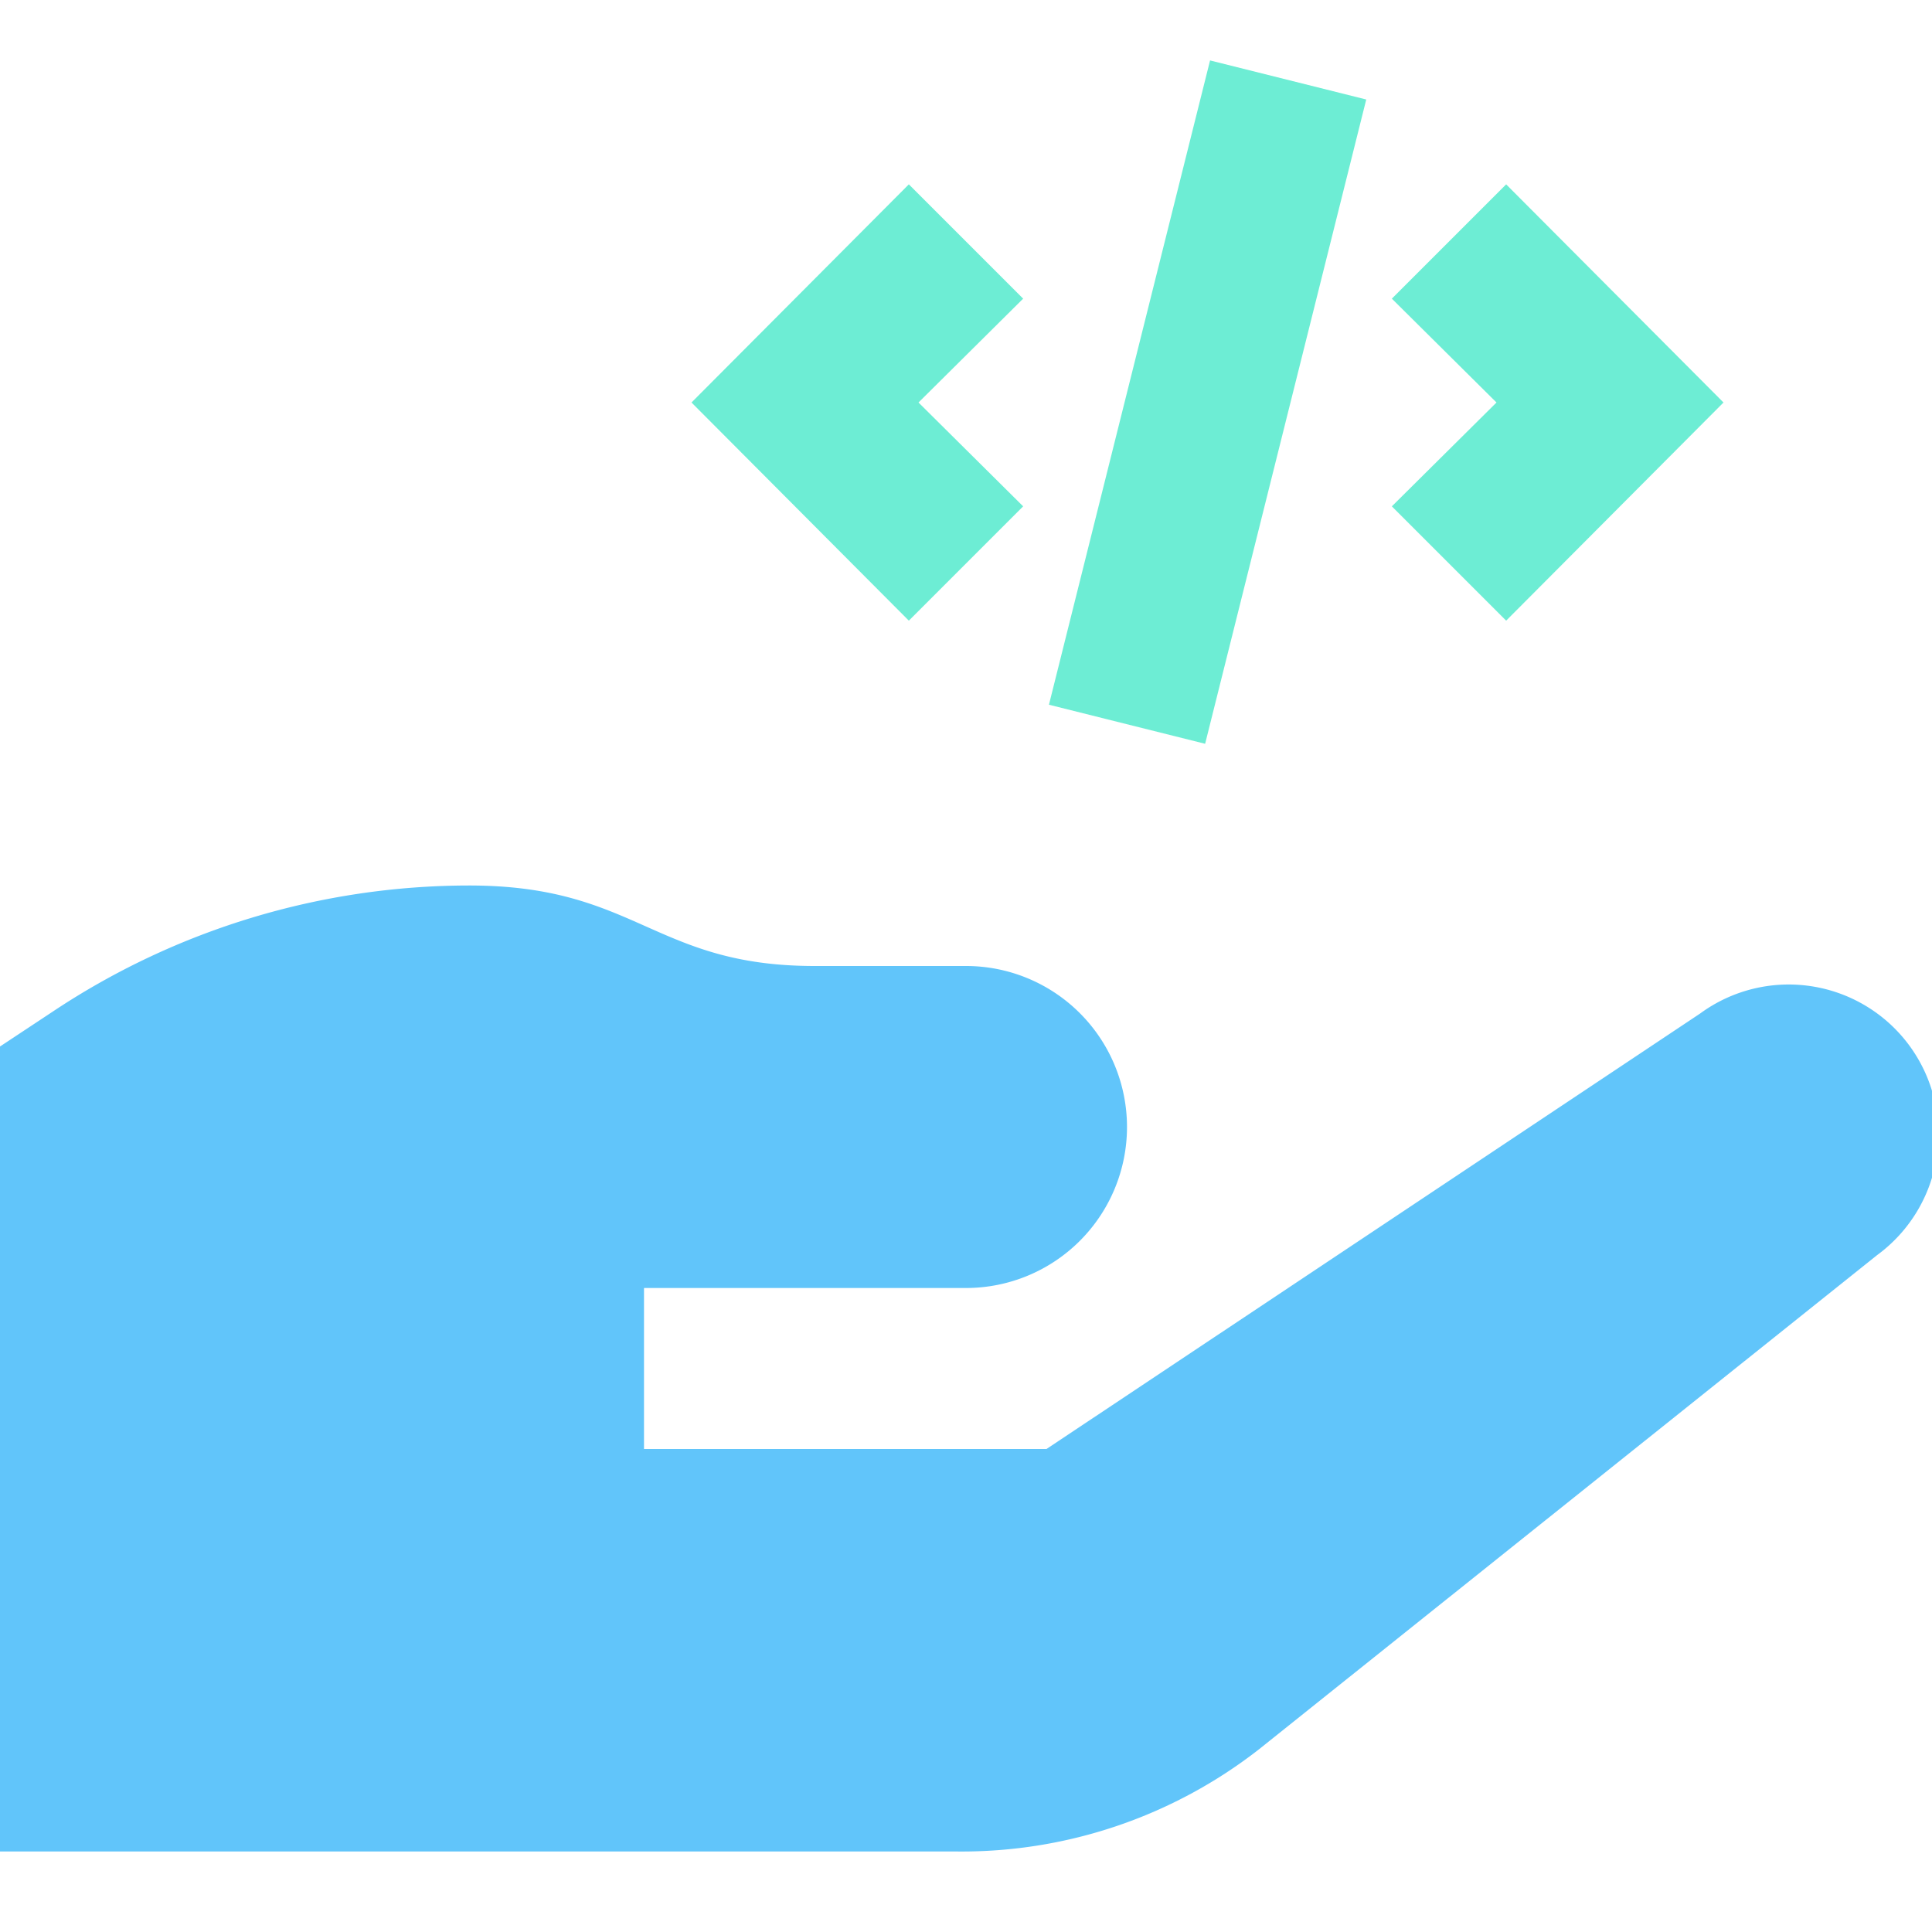 <svg xmlns="http://www.w3.org/2000/svg" viewBox="0 0 24 24" id="coding-hand">
  <g>
    <polygon fill="#6dedd4" points="11.29 7.71 8.59 5 11.29 2.29 12.71 3.71 11.41 5 12.71 6.29 11.29 7.71"></polygon>
    <polygon fill="#6dedd4" points="18.71 7.71 17.29 6.29 18.59 5 17.29 3.71 18.71 2.29 21.41 5 18.71 7.71"></polygon>
    <rect width="8.25" height="2" x="10.88" y="4" fill="#6dedd4" transform="rotate(-75.96 15 5)"></rect>
    <path fill="#61c5fa" d="M11.9,23H0V13l.65-.43A9.34,9.34,0,0,1,5.83,11c2.08,0,2.29,1,4.29,1H12a2,2,0,0,1,0,4H8v2h5l8.12-5.41a1.85,1.85,0,0,1,2.2,3l-7.68,6.14A6,6,0,0,1,11.9,23Z"></path>
  </g>
</svg>
